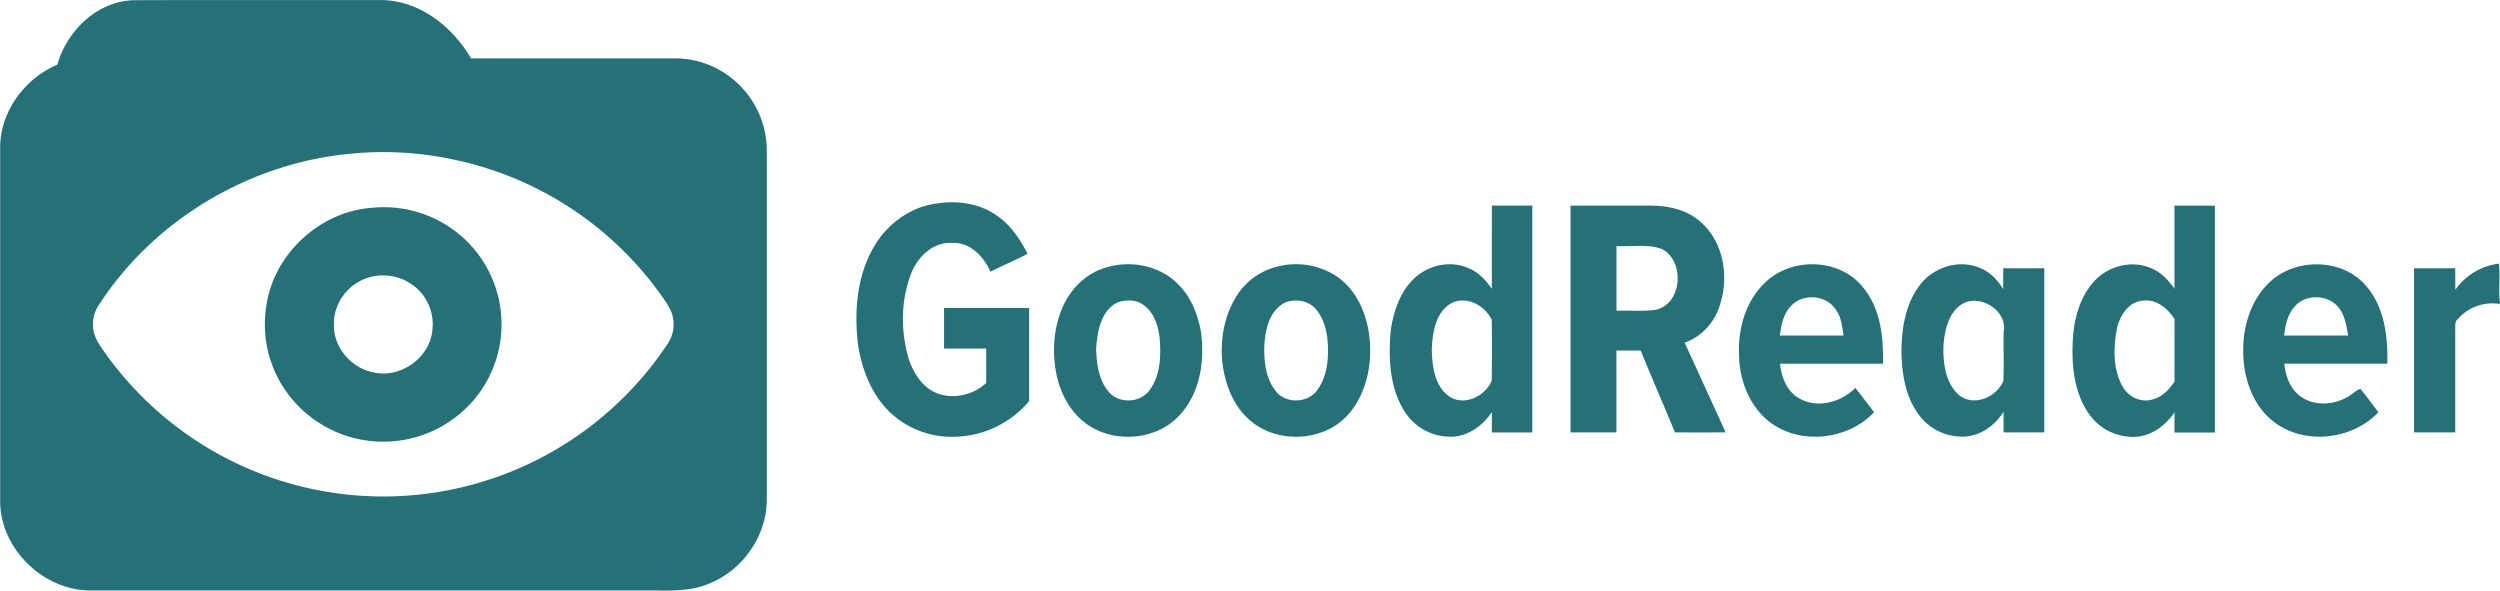 <?xml version="1.0" encoding="UTF-8"?> <svg xmlns="http://www.w3.org/2000/svg" id="Layer_1" data-name="Layer 1" viewBox="0 0 1008.23 238.22"> <defs> <style>.cls-1{fill:#247177;}</style> </defs> <title>good reader logo dark turquoise</title> <path class="cls-1" d="M114.74,327.92c3.88-13.72,16.16-25.65,30.89-26,33.39-.13,66.78,0,100.16-.06,15.2.32,28.39,10.8,35.79,23.53q41,0,82.07,0a36.33,36.33,0,0,1,20.94,6.43,37.3,37.3,0,0,1,16.27,30.83q0,70.51,0,141c-.13,14.41-9.7,28.06-23,33.43-6.95,3.1-14.69,3-22.14,2.9q-114,0-227.94,0c-19-.22-36.23-17.08-36.09-36.27q0-71,0-142.08C91.56,347,101.47,333.54,114.74,327.92Zm118.14,35.92c-40.82,3.82-79.5,26.83-101.66,61.41a13.65,13.65,0,0,0-2.06,8.37c.17,4.59,3.28,8.26,5.77,11.86a137.63,137.63,0,0,0,225.89-4.91,14,14,0,0,0,1.64-12.66c-1.45-3.62-4-6.66-6.23-9.8A137.22,137.22,0,0,0,275,366.28,135.35,135.35,0,0,0,232.88,363.84Z" transform="translate(-91.62 -301.84)"></path> <path class="cls-1" d="M443.84,401.76c5.28-9.42,14.89-16.59,25.73-17.87,8.42-1.31,17.55.05,24.51,5.21,5.34,3.78,9,9.33,11.95,15.09-4.92,2.59-10,4.73-15,7.22-2.61-6.06-8.14-11.9-15.22-11.59-7.55-.59-13.9,5.29-16.56,11.92-4.39,10.95-4.45,23.37-1.22,34.65,1.84,5.52,5.08,11,10.51,13.64,6.84,3.18,15.35,1.29,20.81-3.73,0-4.64,0-9.27,0-13.9h-17V426.06h34.32q0,18.75,0,37.51a40.18,40.18,0,0,1-28.93,14.37,36.29,36.29,0,0,1-27.39-10c-7.25-7.09-11.1-17-12.66-26.82C436.07,427.83,437.06,413.62,443.84,401.76Z" transform="translate(-91.62 -301.84)"></path> <path class="cls-1" d="M693.29,384.76h16.29q0,45.74,0,91.48h-16.3c0-2.74,0-5.48,0-8.22-3.34,5-8.51,9-14.59,9.84a21.78,21.78,0,0,1-20.81-10.43c-6-9.73-6.38-21.69-5.33-32.77,1.14-7.09,3.45-14.36,8.53-19.66,5.54-5.94,14.85-8.38,22.43-5.16,4.15,1.55,7.27,4.89,9.75,8.46ZM677.12,424c-6.56,3.61-7.74,11.85-8.07,18.62.15,6.94,1.09,15.3,7.49,19.4,6.12,3.54,14.17-.58,16.68-6.68.12-8.14.15-16.3,0-24.44C690.62,425.08,683.22,421.07,677.12,424Z" transform="translate(-91.62 -301.84)"></path> <path class="cls-1" d="M725,384.77q16.38,0,32.75,0c7.15,0,14.66,1.88,20,6.82,8.77,7.85,11.11,21.14,7.82,32.12-1.84,7.35-7.29,13.87-14.55,16.31,5.55,12.05,11,24.14,16.54,36.2-6.8.08-13.61,0-20.41,0-4.59-11-9.38-22-13.86-33h-9.78v33H725Zm18.54,16.31v26.05c5.38-.19,10.83.45,16.16-.41,10.48-2.74,11.41-19.63,2.2-24.44C756.06,400.11,749.67,401.42,743.57,401.08Z" transform="translate(-91.62 -301.84)"></path> <path class="cls-1" d="M968.56,384.8c5.43-.06,10.86,0,16.3,0v91.47c-5.44,0-10.87,0-16.3,0,0-2.73,0-5.45.06-8.18-3.41,5.07-8.7,9.13-14.89,9.85a21.65,21.65,0,0,1-20.25-10.07c-5.89-9.08-6.51-20.36-5.79-30.85.69-7.65,3-15.48,8.14-21.36,5.41-6.24,14.82-9,22.61-5.93,4.32,1.5,7.58,4.91,10.13,8.58C968.55,407.11,968.57,396,968.56,384.8Zm-23.27,49.92c-1.39,7.61-1.54,16.1,2.37,23,2.27,4.2,7.46,6.68,12.1,5.19,3.86-.93,6.71-4,8.83-7.17-.05-8.4,0-16.8,0-25.2-2.73-4.3-7.36-8.19-12.79-7.44C949.89,423.54,946.35,429.45,945.29,434.72Z" transform="translate(-91.62 -301.84)"></path> <path class="cls-1" d="M240.84,385.72A47.77,47.77,0,0,1,278,397.35a47.16,47.16,0,0,1,4.94,65.5,48,48,0,0,1-75.66-2.78,47,47,0,0,1-8.17-35.37C202.21,404.32,220.33,387.51,240.84,385.72Zm-1.75,28.43c-7.49,2.75-13.05,10.38-12.79,18.46-.34,9.2,6.92,17.67,15.86,19.37,11,2.67,23.14-6.05,23.87-17.39A19.53,19.53,0,0,0,258.36,417,20.41,20.41,0,0,0,239.09,414.15Z" transform="translate(-91.62 -301.84)"></path> <path class="cls-1" d="M538.29,409.55c9.78-2.79,21.27-.49,28.46,6.93,5.09,5,7.79,11.86,9.15,18.75,1.63,11.34,0,23.9-7.58,32.94-9.26,11.42-27.74,13-39.22,4.09-6.19-4.75-9.93-12.12-11.45-19.66-1.88-9.54-1.07-19.81,3.33-28.57C524.46,417.14,530.72,411.46,538.29,409.55ZM542,423.94c-6.6,3.62-7.88,11.9-8.32,18.71.21,5.91,1,12.4,5,17.09,4.1,5.12,12.94,4.67,16.66-.69,4.23-5.8,4.54-13.44,4-20.34-.5-5.9-2.85-12.72-8.79-15.11A12.75,12.75,0,0,0,542,423.94Z" transform="translate(-91.62 -301.84)"></path> <path class="cls-1" d="M607.19,409.26a29.69,29.69,0,0,1,23.69,4.17c7.59,5.25,11.66,14.3,12.87,23.24,1.5,11-.66,23.2-8,31.87-9.94,11.79-29.83,12.63-40.92,2-6.35-5.93-9.34-14.57-10.31-23-.79-9.07.91-18.58,5.82-26.34A26.72,26.72,0,0,1,607.19,409.26Zm2.72,14.58c-6.43,3.25-8.16,11.18-8.4,17.78-.18,6.33.67,13.28,4.89,18.29,4.08,4.81,12.46,4.47,16.28-.5,3.62-4.74,4.65-11,4.49-16.79,0-5.7-1.14-11.87-5-16.24C619.17,423,614,422.24,609.91,423.84Z" transform="translate(-91.62 -301.84)"></path> <path class="cls-1" d="M803.68,415.59c10.47-9.94,29.26-9.66,38.76,1.5,7.5,8.54,8.87,20.51,8.56,31.43H809.45c.6,5.29,2.64,10.89,7.43,13.76,7.34,4.55,17.21,1.88,23-4q3.83,4.86,7.55,9.82c-10.44,11-29,13.31-41.5,4.41-9-6.53-13.14-18.07-13-28.91C792.7,433.39,796.07,422.65,803.68,415.59Zm10.44,9.4c-3.29,3.17-4.13,7.86-4.73,12.18q12.86,0,25.72,0c-.54-3.5-.81-7.21-2.94-10.17C828.56,420.88,819,419.88,814.12,425Z" transform="translate(-91.62 -301.84)"></path> <path class="cls-1" d="M865.49,417.34c5.17-7.37,15.47-11,24-7.68,4.32,1.5,7.69,4.91,10,8.77,0-2.8,0-5.6,0-8.39,5.52,0,11,0,16.57,0v66.18c-5.47,0-10.94,0-16.41,0,0-2.79,0-5.57,0-8.36-3.26,5.29-8.73,9.35-15,10a21.58,21.58,0,0,1-18.88-8.36c-5.68-7.36-7.19-16.93-7.3-26C858.52,434.45,860,424.86,865.49,417.34ZM884,423.89c-6.27,3-8,10.47-8.57,16.76-.3,7.25.61,15.81,6.56,20.77,6,4.46,14.93.47,17.58-6,.26-6.59,0-13.2.11-19.79C901.24,427.5,891.23,420.89,884,423.89Z" transform="translate(-91.62 -301.84)"></path> <path class="cls-1" d="M1007.34,415.28c10.47-9.5,28.63-9.25,38.17,1.47,7.72,8.54,9.19,20.7,8.9,31.76h-41.55c.47,4.32,1.77,8.76,5,11.87,5.11,5.17,13.64,5.21,19.78,1.95,2.15-.91,3.68-2.95,5.9-3.67,2.58,3,4.84,6.31,7.28,9.45-10.52,11-29.25,13.32-41.68,4.24-8.67-6.31-12.62-17.33-12.83-27.74C995.91,434,999.25,422.58,1007.34,415.28Zm9.94,9.88c-3.07,3.23-4,7.73-4.49,12q12.91,0,25.84,0c-.77-3.78-1.16-7.85-3.65-11C1031,420.67,1021.91,420.16,1017.28,425.16Z" transform="translate(-91.62 -301.84)"></path> <path class="cls-1" d="M1081.82,418.7a25.35,25.35,0,0,1,17.6-10.54c.62,5.41-.26,10.87.43,16.29a18.48,18.48,0,0,0-17.12,6.19c-1.19,1-.87,2.63-.93,4,0,13.86,0,27.72,0,41.59-5.55,0-11.09,0-16.63,0q0-33.11,0-66.2c5.53,0,11.08,0,16.62,0C1081.81,412.94,1081.83,415.82,1081.82,418.7Z" transform="translate(-91.62 -301.84)"></path> </svg> 
